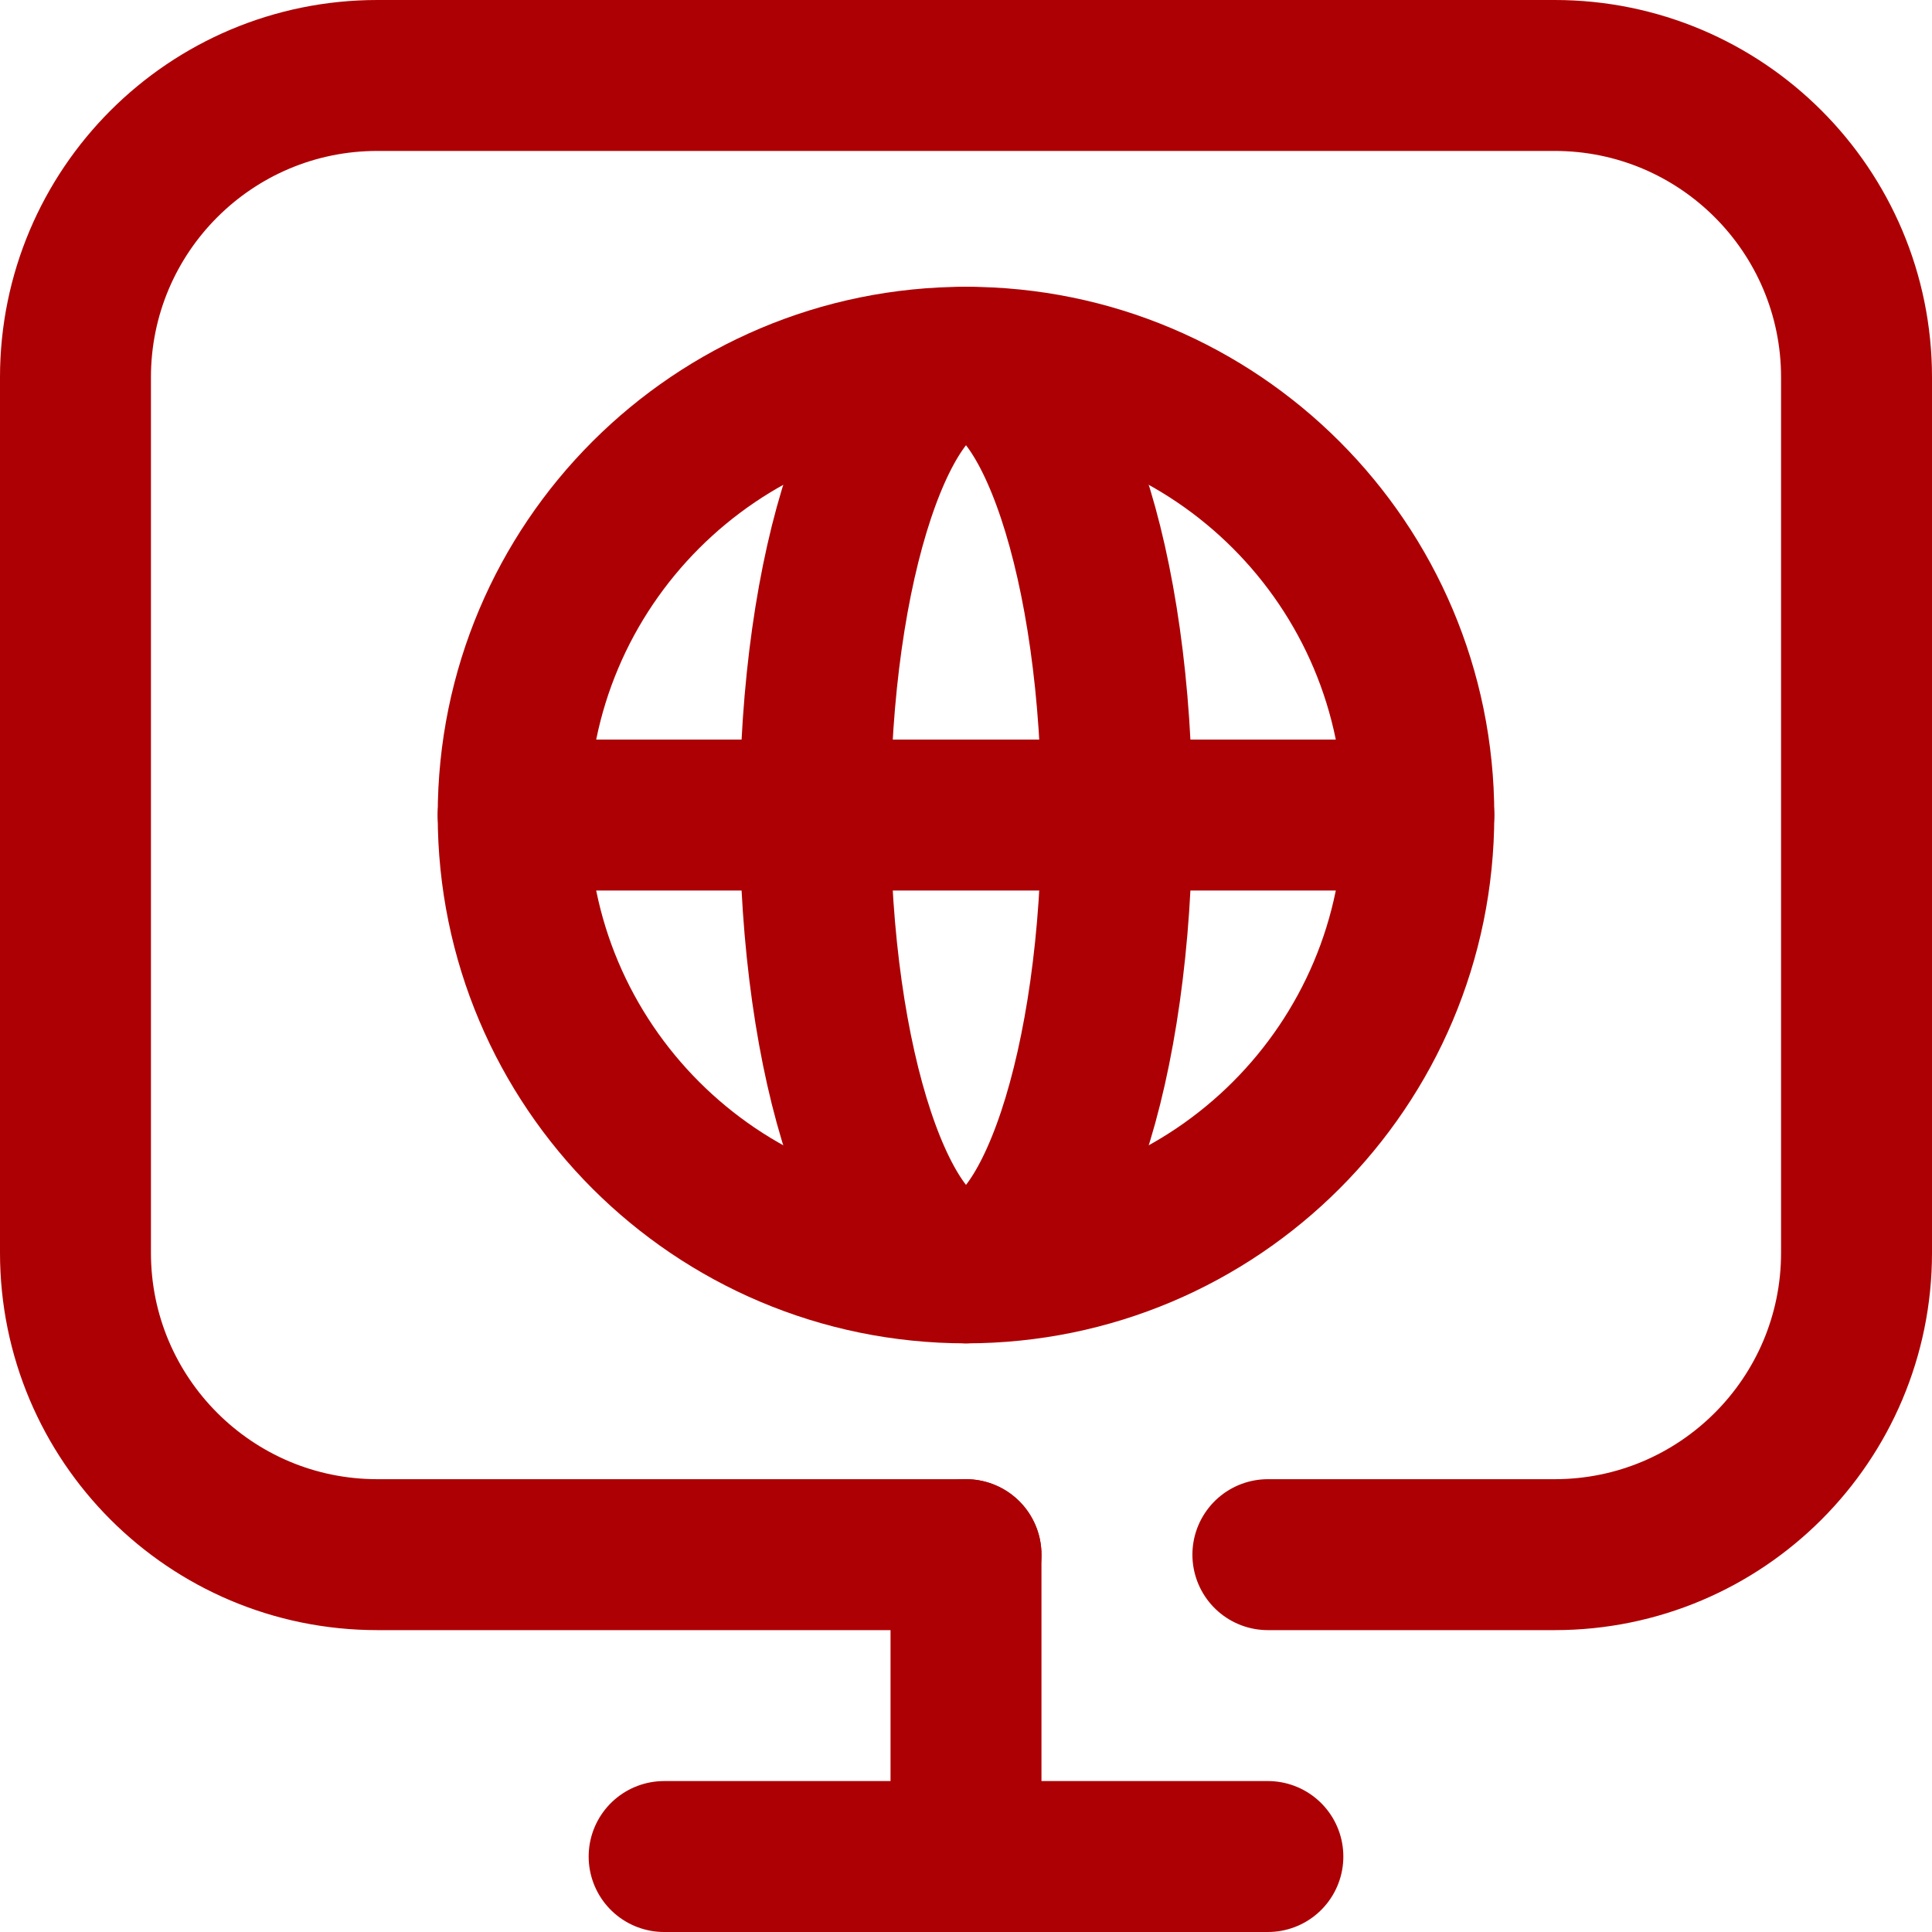 <svg width="512" height="512" viewBox="0 0 512 512" fill="none" xmlns="http://www.w3.org/2000/svg">
<g clip-path="url(#clip0_940_114)">
<path d="M256 412V492" stroke="#AD0004" stroke-width="40" stroke-miterlimit="10" stroke-linecap="round" stroke-linejoin="round"/>
<path d="M176 492H336" stroke="#AD0004" stroke-width="40" stroke-miterlimit="10" stroke-linecap="round" stroke-linejoin="round"/>
<path d="M256 412H100C55.817 412 20 376.183 20 332V100C20 55.817 55.817 20 100 20H412C456.183 20 492 55.817 492 100V332C492 376.183 456.183 412 412 412H336" stroke="#AD0004" stroke-width="40" stroke-miterlimit="10" stroke-linecap="round" stroke-linejoin="round"/>
<path d="M256 336C322.274 336 376 282.274 376 216C376 149.726 322.274 96 256 96C189.726 96 136 149.726 136 216C136 282.274 189.726 336 256 336Z" stroke="#AD0004" stroke-width="40" stroke-miterlimit="10" stroke-linecap="round" stroke-linejoin="round"/>
<path d="M256 336C278.091 336 296 282.274 296 216C296 149.726 278.091 96 256 96C233.909 96 216 149.726 216 216C216 282.274 233.909 336 256 336Z" stroke="#AD0004" stroke-width="40" stroke-miterlimit="10" stroke-linecap="round" stroke-linejoin="round"/>
<path d="M136 216H376" stroke="#AD0004" stroke-width="40" stroke-miterlimit="10" stroke-linecap="round" stroke-linejoin="round"/>
</g>
<defs>
<clipPath id="clip0_940_114">
<rect width="512" height="512" fill="white"/>
</clipPath>
</defs>
</svg>
